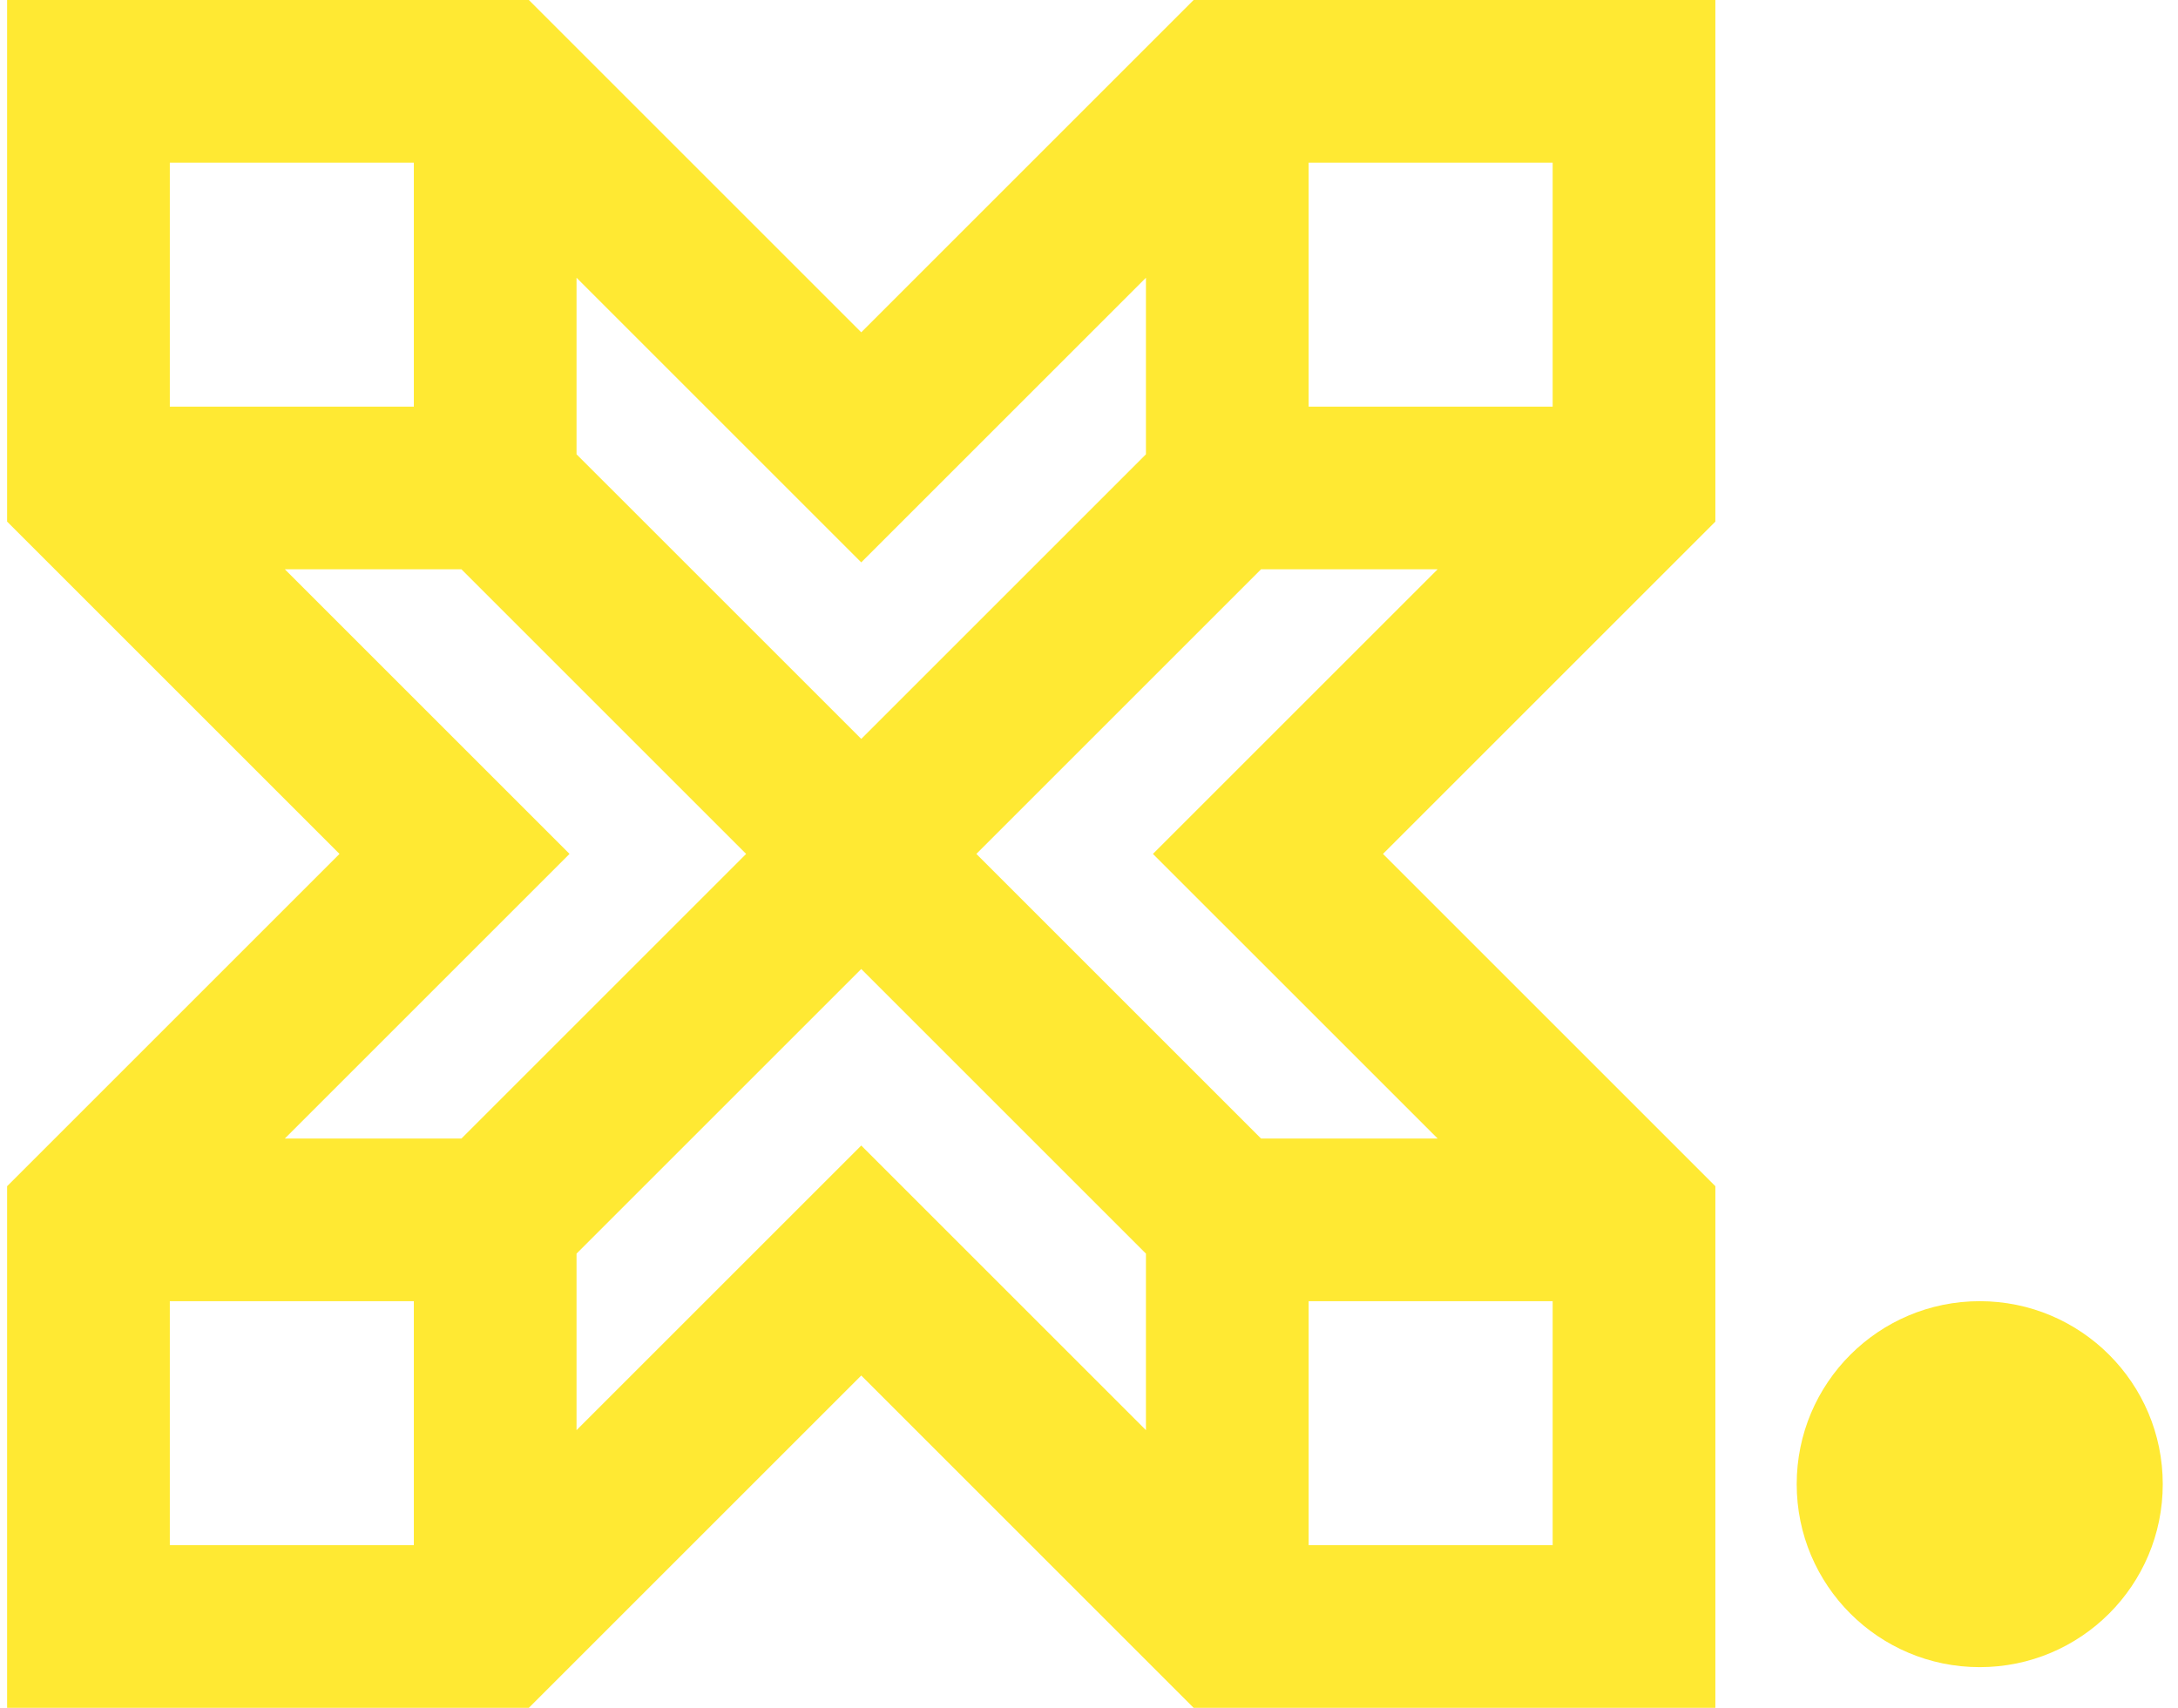 <svg width="102" height="80" viewBox="0 0 102 80" fill="none" xmlns="http://www.w3.org/2000/svg">
<path d="M40.334 15.566L24.768 0H0.333V24.434L15.899 40L0.333 55.566V80H24.768L40.334 64.434L55.899 80H80.334V55.566L64.768 40L80.334 24.434V0H55.899L40.334 15.566ZM53.667 13.009V21.28L40.334 34.613L27 21.28V13.009L40.334 26.343L53.667 13.009ZM19.381 7.619V19.048H7.953V7.619H19.381ZM13.339 26.667H21.61L34.943 40L21.61 53.333H13.339L26.672 40L13.339 26.667ZM7.953 60.952H19.381V72.381H7.953V60.952ZM27 66.994V58.724L40.334 45.391L53.667 58.724V66.994L40.334 53.661L27 66.994ZM61.286 72.381V60.952H72.714V72.381H61.286ZM67.328 53.333H59.057L45.724 40L59.057 26.667H67.328L53.994 40L67.328 53.333ZM72.714 19.048H61.286V7.619H72.714V19.048Z" fill="#FFE933"/>
<path d="M92.714 78.095C97.448 78.095 101.286 74.258 101.286 69.524C101.286 64.79 97.448 60.952 92.714 60.952C87.981 60.952 84.143 64.79 84.143 69.524C84.143 74.258 87.981 78.095 92.714 78.095Z" fill="#FFE933"/>
</svg>
